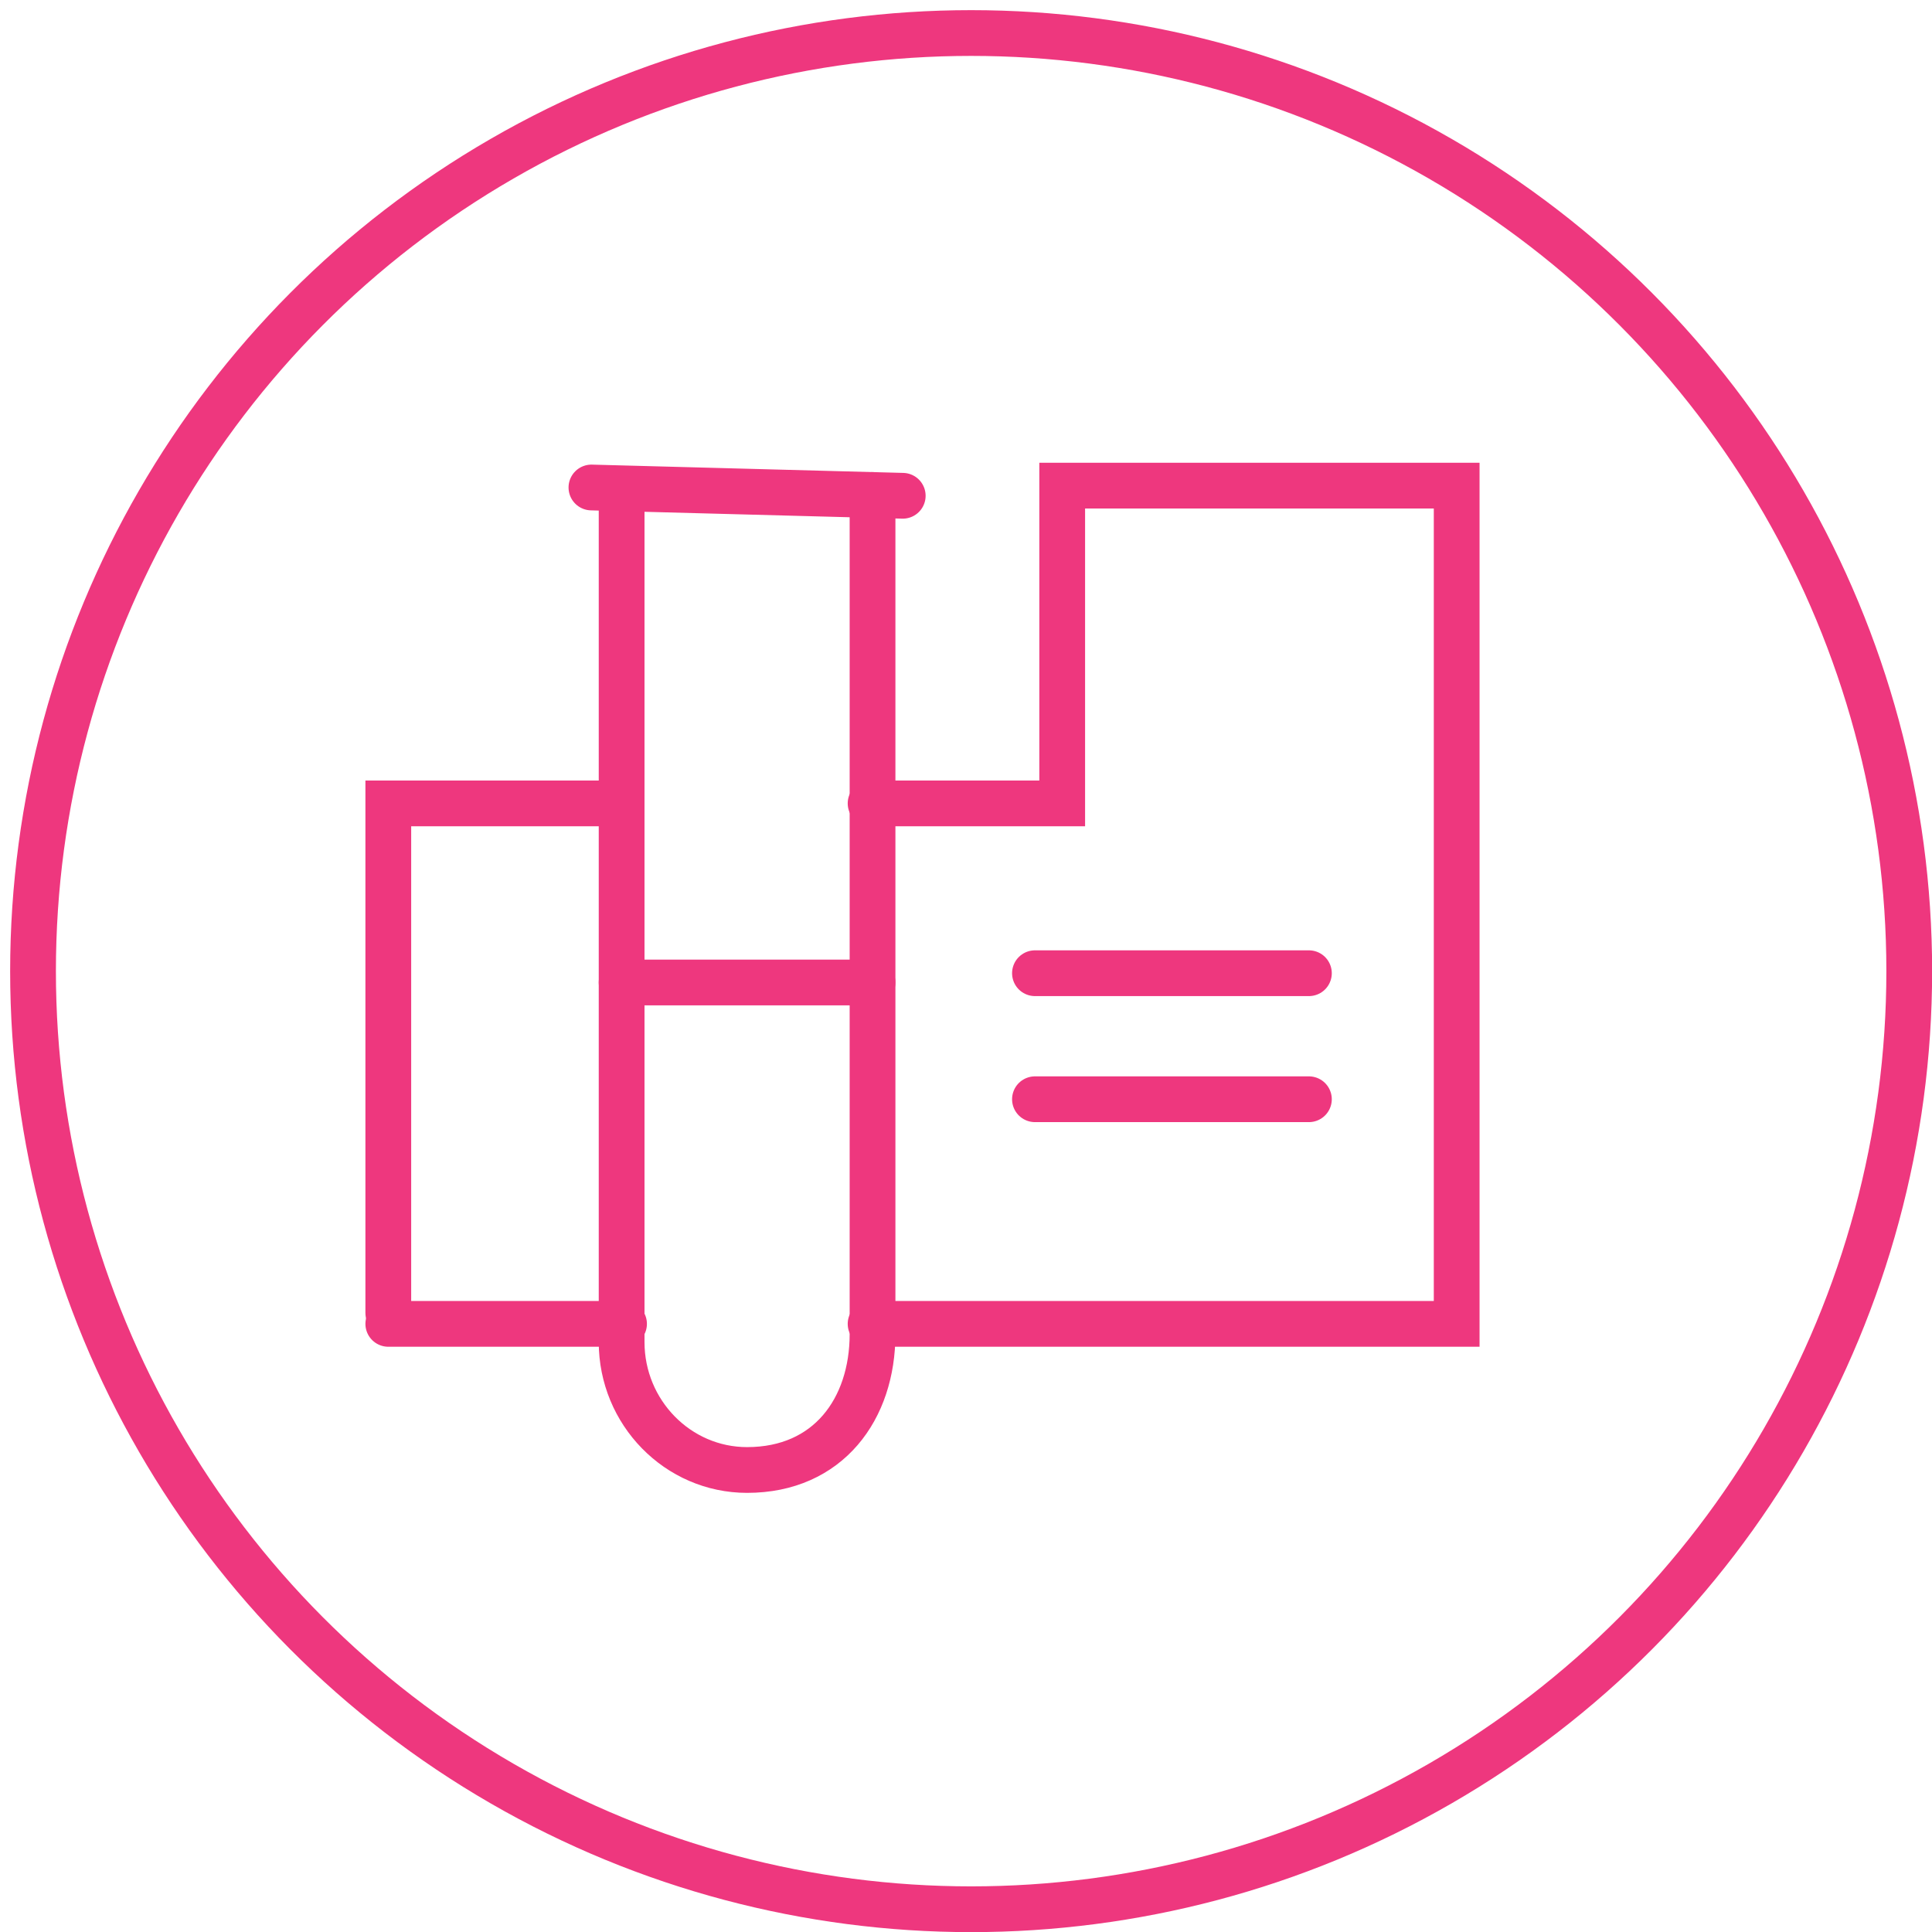 <?xml version="1.0" encoding="UTF-8"?>
<svg width="117px" height="117px" viewBox="0 0 117 117" version="1.1" xmlns="http://www.w3.org/2000/svg" xmlns:xlink="http://www.w3.org/1999/xlink">
    <title>bioanalytical_icon2</title>
    <g id="Page-1" stroke="none" stroke-width="1" fill="none" fill-rule="evenodd" stroke-linecap="round">
        <g id="Bioanalytical" transform="translate(-762, -1220)" stroke="#EE377E" stroke-width="2.771">
            <g id="bioanalytical_icon2" transform="translate(764, 1222)">
                <g id="Group" transform="translate(33.816, 27.273)">
                    <line x1="18.853" y1="0.751" x2="0" y2="0.249" id="Path"></line>
                    <path d="M17.024,0.702 L17.024,51.521 C17.024,56.046 14.354,59.748 9.427,59.748 L9.427,59.748 C5.229,59.748 1.829,56.262 1.829,52.001 L1.829,0.702" id="Path"></path>
                    <line x1="17.024" y1="30.225" x2="1.829" y2="30.225" id="Path"></line>
                </g>
                <circle id="Oval" cx="56.811" cy="56.811" r="56.811"></circle>
                <polyline id="Path" points="34.796 46.652 21.515 46.652 21.515 77.509"></polyline>
                <polyline id="Path" points="50.722 78.172 86.215 78.172 86.215 27.408 62.326 27.408 62.326 46.652 50.722 46.652"></polyline>
                <line x1="21.515" y1="78.172" x2="35.791" y2="78.172" id="Path"></line>
                <line x1="60.676" y1="56.937" x2="77.266" y2="56.937" id="Path"></line>
                <line x1="60.676" y1="64.569" x2="77.266" y2="64.569" id="Path"></line>
            </g>
        </g>
    </g>
</svg>